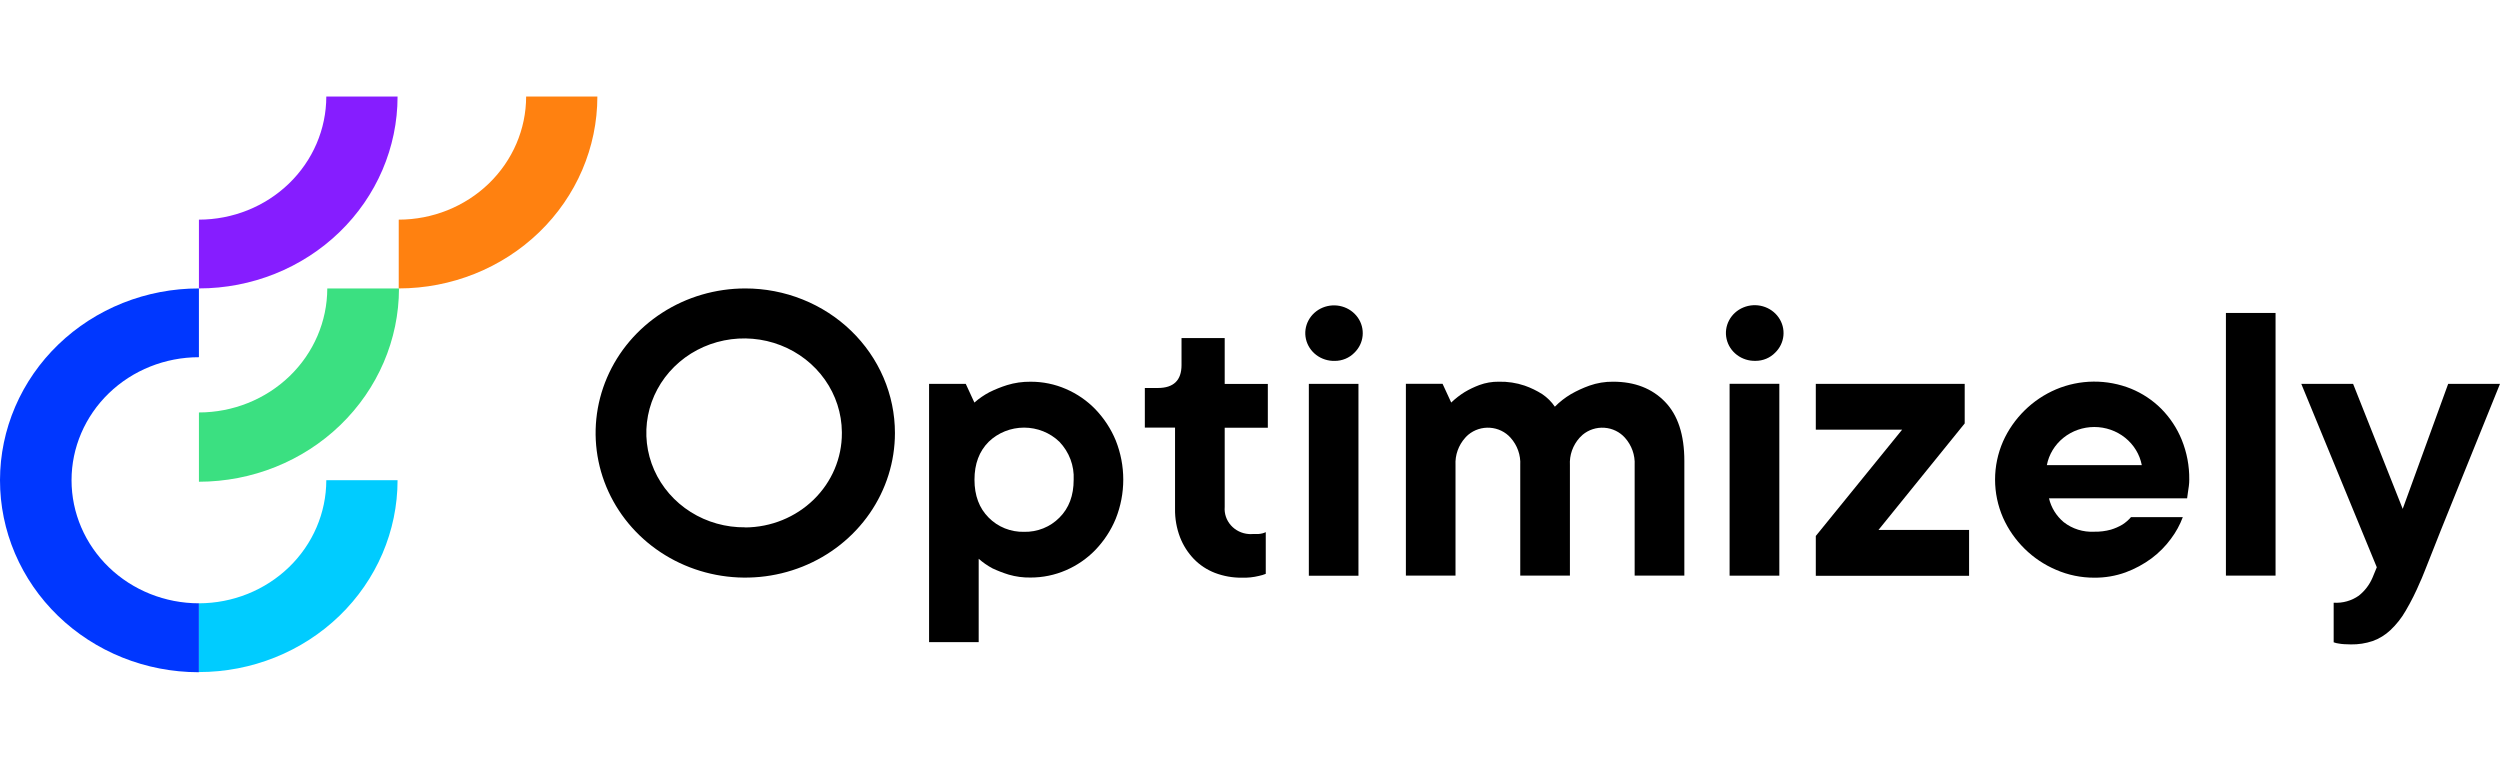 <svg width="259" height="80" viewBox="0 0 259 80" fill="none" xmlns="http://www.w3.org/2000/svg">
<path d="M20.609 42.731V49.908C26.104 49.902 31.372 47.791 35.257 44.037C39.142 40.284 41.328 35.195 41.335 29.887H33.906C33.901 33.292 32.499 36.557 30.006 38.965C27.514 41.373 24.134 42.727 20.609 42.731Z" fill="#3BE081"/>
<path d="M20.608 62.502C17.108 62.502 13.752 61.158 11.277 58.768C8.803 56.377 7.412 53.135 7.412 49.754C7.412 46.373 8.803 43.131 11.277 40.74C13.752 38.35 17.108 37.007 20.608 37.007V29.883C17.905 29.879 15.229 30.39 12.731 31.385C10.232 32.381 7.962 33.842 6.048 35.685C4.134 37.529 2.615 39.718 1.578 42.129C0.54 44.539 0.004 47.123 2.10002e-05 49.734C-0.004 52.345 0.525 54.93 1.555 57.344C2.586 59.757 4.098 61.951 6.006 63.799C7.915 65.648 10.181 67.115 12.676 68.118C15.171 69.12 17.847 69.638 20.549 69.642H20.608V62.502Z" fill="#0037FF"/>
<path d="M20.609 62.502V69.626C26.067 69.626 31.301 67.531 35.16 63.803C39.02 60.075 41.188 55.018 41.188 49.746H33.805C33.803 53.127 32.412 56.369 29.938 58.76C27.464 61.152 24.109 62.497 20.609 62.502Z" fill="#00CCFF"/>
<path d="M20.609 22.755V29.88C26.067 29.88 31.301 27.785 35.16 24.057C39.02 20.329 41.188 15.272 41.188 10H33.805C33.803 13.381 32.412 16.623 29.938 19.014C27.464 21.406 24.109 22.751 20.609 22.755Z" fill="#861DFF"/>
<path d="M41.309 22.755V29.88C46.766 29.88 52 27.785 55.86 24.057C59.719 20.329 61.887 15.272 61.887 10H54.508C54.506 13.382 53.115 16.624 50.64 19.016C48.165 21.407 44.809 22.752 41.309 22.755Z" fill="#FF8110"/>
<path d="M96.252 39.767H100.053L100.947 41.706C101.422 41.286 101.948 40.924 102.514 40.627C103.103 40.335 103.715 40.09 104.345 39.892C105.126 39.654 105.941 39.538 106.76 39.547C108.025 39.54 109.276 39.796 110.43 40.298C111.587 40.797 112.629 41.516 113.492 42.412C114.389 43.351 115.101 44.442 115.591 45.629C116.631 48.24 116.631 51.132 115.591 53.743C115.102 54.931 114.39 56.021 113.492 56.96C112.628 57.857 111.587 58.578 110.43 59.078C109.277 59.578 108.027 59.836 106.764 59.833C105.999 59.847 105.237 59.745 104.504 59.532C103.929 59.355 103.368 59.138 102.824 58.883C102.308 58.608 101.828 58.274 101.392 57.889V66.527H96.252V39.767ZM106.088 55.098C106.771 55.114 107.45 54.991 108.081 54.738C108.713 54.485 109.282 54.108 109.754 53.629C110.742 52.65 111.235 51.34 111.232 49.698C111.268 48.981 111.156 48.264 110.902 47.589C110.648 46.914 110.258 46.295 109.754 45.767C109.273 45.302 108.702 44.934 108.074 44.682C107.445 44.431 106.772 44.301 106.092 44.301C105.412 44.301 104.738 44.431 104.11 44.682C103.482 44.934 102.911 45.302 102.43 45.767C101.447 46.749 100.956 48.059 100.956 49.698C100.956 51.337 101.447 52.648 102.43 53.629C102.901 54.108 103.471 54.485 104.102 54.738C104.734 54.991 105.413 55.114 106.096 55.098H106.088Z" fill="black"/>
<path d="M128.668 59.849C127.711 59.86 126.761 59.691 125.871 59.354C125.039 59.032 124.29 58.538 123.679 57.905C123.056 57.252 122.571 56.489 122.251 55.658C121.893 54.718 121.718 53.722 121.734 52.72V44.298H118.605V40.196H119.945C121.586 40.196 122.406 39.404 122.406 37.819V35.023H126.879V39.778H131.347V44.31H126.879V52.517C126.851 52.859 126.892 53.202 127.002 53.528C127.111 53.854 127.286 54.156 127.516 54.417C127.746 54.678 128.027 54.892 128.343 55.048C128.659 55.204 129.003 55.298 129.357 55.325C129.496 55.337 129.637 55.337 129.777 55.325C129.97 55.334 130.163 55.334 130.356 55.325C130.498 55.314 130.638 55.292 130.776 55.26C130.899 55.229 131.019 55.185 131.133 55.13V59.451C130.903 59.544 130.664 59.617 130.419 59.666C129.847 59.806 129.258 59.868 128.668 59.849Z" fill="black"/>
<path d="M138.279 37.389C137.588 37.406 136.911 37.189 136.367 36.777C135.822 36.364 135.444 35.781 135.296 35.128C135.147 34.475 135.239 33.793 135.556 33.199C135.872 32.604 136.393 32.134 137.028 31.87C137.664 31.607 138.375 31.565 139.039 31.752C139.704 31.94 140.279 32.345 140.668 32.898C141.057 33.451 141.233 34.118 141.168 34.783C141.104 35.449 140.801 36.072 140.312 36.545C140.051 36.812 139.736 37.025 139.386 37.17C139.036 37.315 138.66 37.39 138.279 37.389ZM135.596 39.766H140.736V59.646H135.596V39.766Z" fill="black"/>
<path d="M145.65 39.764H149.451L150.346 41.704C150.767 41.298 151.232 40.936 151.732 40.624C152.217 40.335 152.729 40.089 153.26 39.89C153.902 39.654 154.585 39.537 155.272 39.545C156.184 39.523 157.094 39.66 157.955 39.951C158.599 40.177 159.214 40.475 159.786 40.839C160.299 41.188 160.74 41.627 161.084 42.134C161.575 41.635 162.131 41.2 162.739 40.839C163.351 40.487 163.995 40.19 164.663 39.951C165.45 39.673 166.281 39.535 167.12 39.545C169.358 39.545 171.142 40.239 172.486 41.618C173.83 42.998 174.498 45.047 174.498 47.753V59.632H169.35V48.187C169.406 47.15 169.045 46.132 168.342 45.347C168.075 45.049 167.751 44.804 167.386 44.627C167.023 44.45 166.627 44.344 166.219 44.316C165.813 44.287 165.405 44.336 165.018 44.46C164.631 44.584 164.273 44.781 163.965 45.038C163.852 45.135 163.746 45.238 163.647 45.347C162.943 46.132 162.582 47.15 162.643 48.187V59.632H157.498V48.187C157.557 47.15 157.197 46.132 156.494 45.347C156.228 45.049 155.903 44.804 155.538 44.627C155.174 44.45 154.777 44.344 154.37 44.316C153.963 44.287 153.554 44.336 153.167 44.46C152.78 44.584 152.422 44.781 152.114 45.038C152.002 45.134 151.896 45.237 151.799 45.347C151.096 46.132 150.735 47.15 150.791 48.187V59.632H145.65V39.764Z" fill="black"/>
<path d="M181.869 37.385C181.175 37.403 180.496 37.187 179.95 36.773C179.403 36.36 179.022 35.775 178.875 35.12C178.725 34.465 178.817 33.781 179.135 33.184C179.451 32.587 179.974 32.116 180.612 31.852C181.249 31.587 181.962 31.545 182.629 31.733C183.295 31.922 183.873 32.328 184.261 32.883C184.652 33.438 184.828 34.107 184.762 34.775C184.697 35.443 184.393 36.067 183.902 36.541C183.64 36.809 183.325 37.022 182.975 37.167C182.627 37.312 182.25 37.386 181.869 37.385ZM179.186 39.763H184.339V59.642H179.186V39.763Z" fill="black"/>
<path d="M188.117 55.527L197.059 44.516H188.117V39.766H203.543V43.867L194.61 54.902H203.997V59.653H188.117V55.527Z" fill="black"/>
<path d="M216.972 59.848C215.609 59.853 214.26 59.576 213.016 59.036C211.794 58.517 210.686 57.776 209.753 56.854C208.807 55.924 208.048 54.833 207.515 53.636C206.969 52.386 206.689 51.042 206.689 49.685C206.689 48.328 206.969 46.984 207.515 45.733C208.048 44.536 208.807 43.446 209.753 42.516C210.687 41.595 211.794 40.854 213.016 40.333C214.238 39.818 215.554 39.547 216.887 39.535C218.22 39.525 219.541 39.774 220.773 40.268C221.948 40.751 223.012 41.456 223.9 42.342C224.819 43.271 225.54 44.364 226.026 45.559C226.559 46.873 226.824 48.274 226.807 49.685C226.808 49.909 226.794 50.132 226.765 50.354C226.731 50.569 226.702 50.78 226.673 50.983C226.643 51.186 226.614 51.429 226.585 51.628H212.277C212.499 52.584 213.032 53.447 213.796 54.091C214.69 54.793 215.822 55.147 216.972 55.085C217.553 55.096 218.134 55.024 218.693 54.87C219.109 54.744 219.507 54.57 219.878 54.35C220.215 54.136 220.517 53.873 220.773 53.572H226.14C225.842 54.373 225.427 55.13 224.909 55.819C224.347 56.588 223.668 57.271 222.897 57.848C222.08 58.452 221.176 58.939 220.214 59.296C219.178 59.671 218.078 59.858 216.972 59.848ZM221.89 48.188C221.677 47.078 221.068 46.076 220.169 45.354C219.271 44.633 218.139 44.237 216.972 44.237C215.803 44.237 214.673 44.633 213.774 45.354C212.876 46.076 212.267 47.078 212.054 48.188H221.89Z" fill="black"/>
<path d="M230.605 32.422H235.747V59.633H230.605V32.422Z" fill="black"/>
<path d="M243.553 66.761C243.317 66.761 243.086 66.753 242.86 66.737C242.672 66.727 242.486 66.706 242.301 66.672C242.12 66.651 241.94 66.607 241.768 66.542V62.441C242.701 62.5 243.626 62.24 244.38 61.706C245.002 61.208 245.485 60.57 245.792 59.848L246.236 58.769L238.412 39.766H243.78L248.921 52.72L253.632 39.766H259C257.539 43.393 256.211 46.675 255.018 49.612C254.51 50.878 254.011 52.119 253.52 53.324C253.028 54.529 252.592 55.637 252.2 56.631C251.81 57.625 251.487 58.452 251.217 59.114C250.949 59.775 250.798 60.164 250.726 60.282C250.294 61.312 249.795 62.313 249.226 63.28C248.802 64.021 248.268 64.697 247.64 65.289C247.116 65.782 246.493 66.165 245.808 66.412C245.084 66.656 244.321 66.774 243.553 66.761Z" fill="black"/>
<path d="M77.21 29.883C74.144 29.883 71.146 30.761 68.596 32.407C66.046 34.053 64.059 36.392 62.885 39.129C61.712 41.866 61.405 44.878 62.003 47.784C62.601 50.689 64.078 53.358 66.246 55.453C68.415 57.548 71.178 58.974 74.185 59.552C77.193 60.13 80.311 59.834 83.144 58.7C85.977 57.566 88.399 55.646 90.102 53.183C91.806 50.72 92.715 47.824 92.715 44.861C92.716 42.894 92.315 40.946 91.536 39.129C90.757 37.311 89.615 35.66 88.175 34.269C86.736 32.878 85.026 31.774 83.144 31.022C81.263 30.269 79.247 29.882 77.21 29.883ZM77.21 54.631C75.206 54.654 73.239 54.102 71.559 53.045C69.879 51.988 68.562 50.472 67.774 48.692C66.986 46.911 66.763 44.944 67.133 43.041C67.503 41.137 68.449 39.382 69.852 37.999C71.255 36.615 73.051 35.665 75.014 35.268C76.976 34.871 79.016 35.046 80.876 35.77C82.735 36.494 84.33 37.734 85.459 39.335C86.588 40.935 87.201 42.823 87.218 44.76V44.873C87.227 47.45 86.179 49.924 84.303 51.755C82.427 53.587 79.877 54.625 77.21 54.643V54.631Z" fill="black"/>
</svg>

